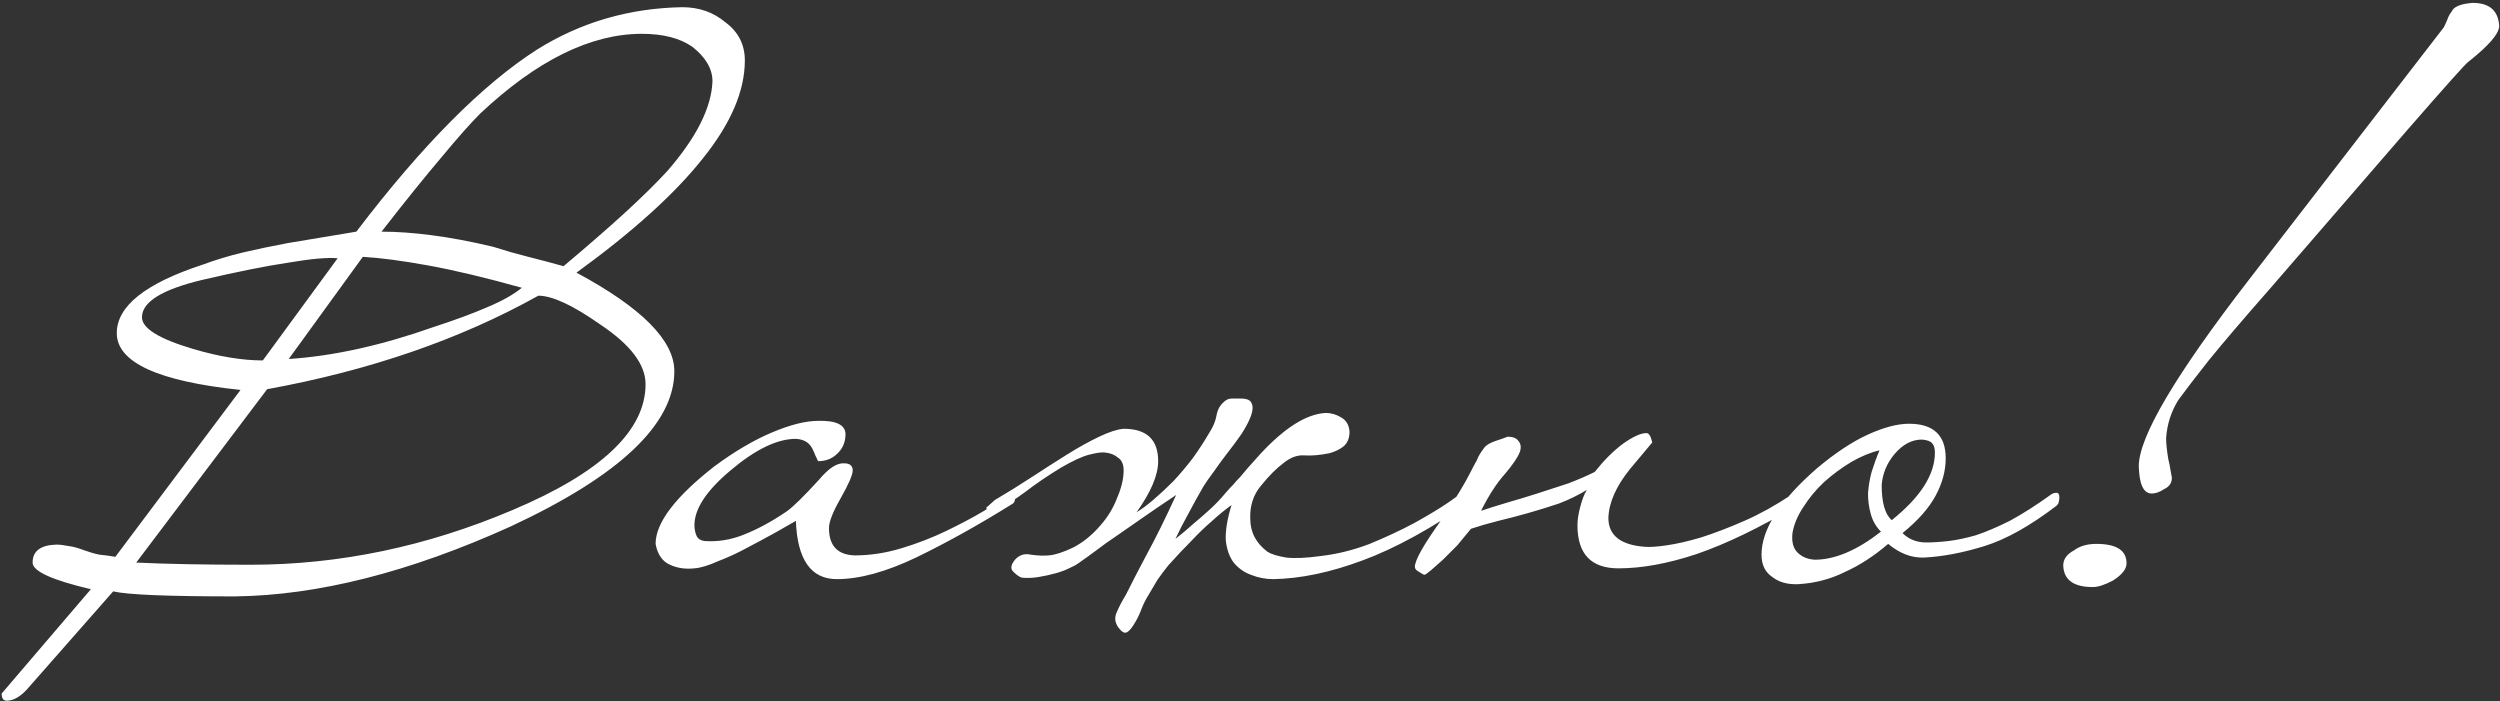 <?xml version="1.0" encoding="UTF-8"?> <svg xmlns="http://www.w3.org/2000/svg" width="695" height="195" viewBox="0 0 695 195" fill="none"><rect x="0" y="0" width="695" height="195" fill="#333333" stroke="none"/><path d="M207.065 16.8C207.065 25.333 203.132 34.467 195.265 44.2C187.532 53.933 175.865 64.467 160.265 75.8C178.398 85.533 187.465 94.667 187.465 103.2C187.465 117.867 172.265 132.267 141.865 146.4C113.865 159.067 88.332 165.533 65.265 165.8C46.598 165.8 35.331 165.333 31.465 164.4L8.065 191C5.932 193.533 3.865 194.8 1.865 194.8C0.932 194.8 0.465 194.133 0.465 192.8C0.465 192.8 8.732 183.133 25.265 163.8C14.465 161.267 9.065 158.8 9.065 156.4C9.065 153.2 11.265 151.533 15.665 151.4C16.598 151.4 17.732 151.533 19.065 151.8C20.265 151.933 21.732 152.333 23.465 153C24.931 153.533 26.331 153.933 27.665 154.2C29.131 154.333 30.598 154.533 32.065 154.8L66.865 108.4C43.931 106 32.465 100.733 32.465 92.6C32.465 85.133 40.398 78.8 56.265 73.6C59.865 72.267 63.598 71.133 67.465 70.2C71.465 69.267 75.598 68.4 79.865 67.6C83.198 67.067 86.398 66.533 89.465 66C92.531 65.467 95.731 64.933 99.065 64.4C117.332 40.4 134.065 23.533 149.265 13.8C161.398 6.2 174.865 2.267 189.665 2C194.332 2 198.332 3.4 201.665 6.2C205.265 8.867 207.065 12.4 207.065 16.8ZM198.065 22.6C198.065 19.133 196.198 15.933 192.465 13C188.998 10.6 184.332 9.4 178.465 9.4C164.198 9.4 149.198 16.8 133.465 31.6C130.798 34.267 127.198 38.333 122.665 43.8C118.132 49.133 112.598 56 106.065 64.4C110.332 64.4 114.998 64.733 120.065 65.4C125.265 66.067 130.932 67.133 137.065 68.6C140.398 69.667 143.665 70.6 146.865 71.4C150.065 72.2 153.332 73.067 156.665 74C163.332 68.4 168.998 63.467 173.665 59.2C178.465 54.8 182.398 50.933 185.465 47.6C193.598 38.267 197.798 29.933 198.065 22.6ZM145.065 80C135.065 77.2 126.398 75.133 119.065 73.8C111.732 72.467 105.665 71.667 100.865 71.4L80.265 99.8C92.665 99 106.198 96 120.865 90.8C126.598 88.933 131.465 87.133 135.465 85.4C139.598 83.667 142.798 81.867 145.065 80ZM179.465 106.8C179.465 101.333 175.265 95.8 166.865 90.2C159.265 84.867 153.532 82.2 149.665 82.2C127.932 94.333 102.798 103 74.265 108.2L37.865 156.4C46.398 156.8 56.998 157 69.665 157C94.332 157 118.598 151.933 142.465 141.8C167.132 131.4 179.465 119.733 179.465 106.8ZM93.865 71.8C91.065 71.533 86.531 71.933 80.265 73C73.998 73.933 65.998 75.533 56.265 77.8C45.065 80.467 39.465 83.933 39.465 88.2C39.465 91.267 44.198 94.2 53.665 97C60.865 99.133 67.332 100.2 73.065 100.2L93.865 71.8ZM282.055 138C282.322 139.067 282.055 139.8 281.255 140.2C272.055 145.933 263.189 150.867 254.655 155C246.255 159 238.922 161 232.655 161C225.455 161 221.655 155.6 221.255 144.8C220.055 145.467 218.189 146.533 215.655 148C213.255 149.333 210.655 150.733 207.855 152.2C205.189 153.667 202.455 154.933 199.655 156C196.989 157.2 194.789 157.867 193.055 158C190.522 158.267 188.255 157.933 186.255 157C184.122 156.067 182.789 154.133 182.255 151.2C182.255 145.333 187.722 138.133 198.655 129.6C204.255 125.467 209.589 122.333 214.655 120.2C219.722 118.067 223.989 117 227.455 117C232.389 116.867 234.922 118.067 235.055 120.6C235.055 123 234.189 124.933 232.455 126.4C231.122 127.6 229.455 128.2 227.455 128.2C227.322 128.067 227.189 127.8 227.055 127.4C226.922 127.133 226.789 126.867 226.655 126.6C226.522 126.2 226.322 125.733 226.055 125.2C225.255 123.2 223.655 122.133 221.255 122C216.055 122 209.989 124.933 203.055 130.8C196.389 136.4 193.055 141.467 193.055 146C193.055 147.067 193.255 148.067 193.655 149C194.055 149.8 194.789 150.267 195.855 150.4C199.589 150.667 203.255 150.067 206.855 148.6C210.589 147.133 214.522 145 218.655 142.2C220.389 141 223.389 138.067 227.655 133.4C230.322 130.2 232.655 128.667 234.655 128.8C236.255 128.8 237.055 129.467 237.055 130.8C237.055 132 235.922 134.6 233.655 138.6C231.522 142.333 230.455 145.067 230.455 146.8C230.455 151.733 232.855 154.267 237.655 154.4C241.922 154.4 246.255 153.733 250.655 152.4C255.055 151.067 259.189 149.467 263.055 147.6C266.922 145.733 270.322 143.933 273.255 142.2C276.322 140.333 278.522 138.933 279.855 138C280.255 137.6 280.655 137.333 281.055 137.2C281.455 136.933 281.789 137.2 282.055 138ZM277.17 141.6C275.836 142.4 274.903 142.4 274.37 141.6C274.103 141.2 274.17 140.933 274.57 140.8C274.836 140.533 275.503 139.933 276.57 139C279.77 137.133 283.103 135.067 286.57 132.8C290.036 130.533 293.37 128.4 296.57 126.4C299.77 124.4 302.77 122.733 305.57 121.4C308.37 120.067 310.636 119.333 312.37 119.2C318.77 119.2 321.97 122.2 321.97 128.2C321.97 132.067 319.97 136.8 315.97 142.4C317.303 141.6 318.836 140.467 320.57 139C322.436 137.4 324.303 135.667 326.17 133.8C328.036 131.8 329.836 129.667 331.57 127.4C333.303 125 334.903 122.533 336.37 120C337.303 118.533 337.903 117.067 338.17 115.6C338.436 114 339.103 112.733 340.17 111.8C340.836 111.133 341.57 110.8 342.37 110.8C343.17 110.8 344.036 110.8 344.97 110.8C346.703 110.8 347.703 111.267 347.97 112.2C348.37 113 348.303 114.133 347.77 115.6C347.236 117.067 346.37 118.733 345.17 120.6C343.97 122.333 342.636 124.133 341.17 126C339.836 127.733 338.57 129.467 337.37 131.2C336.17 132.8 335.236 134.133 334.57 135.2C333.103 137.733 331.703 140.267 330.37 142.8C329.036 145.2 327.836 147.533 326.77 149.8C328.503 148.467 330.17 147.067 331.77 145.6C333.236 144.4 334.77 143.067 336.37 141.6C337.97 140.133 339.37 138.667 340.57 137.2C341.37 136.267 342.103 135.467 342.77 134.8C343.436 134 344.103 133.267 344.77 132.6C345.436 131.8 346.17 130.933 346.97 130C347.903 128.933 349.036 127.667 350.37 126.2C357.17 118.867 363.236 115.067 368.57 114.8C370.036 114.8 371.436 115.2 372.77 116C374.236 116.8 375.036 118.133 375.17 120C375.17 121.867 374.57 123.267 373.37 124.2C372.303 125 371.036 125.6 369.57 126C366.903 126.533 364.57 126.733 362.57 126.6C360.703 126.467 358.836 127.133 356.97 128.6C354.836 130.2 352.703 132.333 350.57 135C348.436 137.533 347.436 140.6 347.57 144.2C347.57 147.933 349.17 151 352.37 153.4C353.436 154.067 355.17 154.6 357.57 155C359.97 155.267 363.103 155.133 366.97 154.6C371.636 154.067 376.236 152.933 380.77 151.2C385.303 149.333 389.436 147.4 393.17 145.4C397.036 143.267 400.236 141.333 402.77 139.6C405.436 137.733 407.17 136.467 407.97 135.8C409.036 135.267 409.77 135.6 410.17 136.8C410.17 137.2 410.036 137.6 409.77 138C409.636 138.4 409.503 138.733 409.37 139C398.036 146.867 387.836 152.467 378.77 155.8C369.836 159.133 361.57 160.867 353.97 161C351.836 161 349.77 160.6 347.77 159.8C345.903 159.133 344.303 158 342.97 156.4C341.77 154.8 341.036 152.733 340.77 150.2C340.636 147.533 341.17 144.267 342.37 140.4C340.503 141.733 338.636 143.267 336.77 145C335.036 146.467 333.17 148.267 331.17 150.4C329.17 152.4 327.036 154.667 324.77 157.2C323.703 158.533 322.703 159.867 321.77 161.2C320.97 162.533 320.103 164 319.17 165.6C318.503 166.667 317.903 167.867 317.37 169.2C316.836 170.667 316.236 171.933 315.57 173C314.903 174.2 314.236 175.067 313.57 175.6C312.903 176.133 312.17 175.933 311.37 175C310.036 173.533 309.703 172 310.37 170.4C311.036 168.8 311.903 167.133 312.97 165.4C314.836 161.667 316.836 157.8 318.97 153.8C321.236 149.667 323.903 144.267 326.97 137.6C323.37 140 320.236 142.133 317.57 144C314.903 145.867 312.503 147.533 310.37 149C308.37 150.333 306.503 151.667 304.77 153C303.17 154.2 301.503 155.4 299.77 156.6C299.236 157 298.37 157.467 297.17 158C296.103 158.533 294.836 159 293.37 159.4C291.903 159.8 290.37 160.133 288.77 160.4C287.17 160.667 285.636 160.733 284.17 160.6C283.503 160.467 282.703 159.933 281.77 159C280.836 158.2 280.97 157.067 282.17 155.6C283.37 154.267 284.836 153.8 286.57 154.2C288.436 154.467 290.103 154.533 291.57 154.4C293.303 154.267 295.57 153.533 298.37 152.2C301.17 150.733 303.703 148.667 305.97 146C307.97 143.733 309.503 141.2 310.57 138.4C311.77 135.6 312.37 133.067 312.37 130.8C312.37 129.067 311.836 127.867 310.77 127.2C309.836 126.4 308.636 125.933 307.17 125.8C306.37 125.667 304.903 125.867 302.77 126.4C300.77 126.933 298.17 128.133 294.97 130C291.236 132.267 287.903 134.533 284.97 136.8C281.903 139.067 279.303 140.667 277.17 141.6ZM449.932 158C442.332 158 438.532 154 438.532 146C438.532 144.533 438.799 142.8 439.332 140.8C439.865 138.8 440.465 137.267 441.132 136.2C438.732 137.667 436.132 138.933 433.332 140C430.532 140.933 427.732 141.8 424.932 142.6C422.132 143.4 419.332 144.133 416.532 144.8C413.865 145.467 411.332 146.2 408.932 147C407.732 148.467 406.465 150 405.132 151.6C403.665 153.067 402.332 154.4 401.132 155.6C399.799 156.8 398.665 157.8 397.732 158.6C396.799 159.4 396.199 159.8 395.932 159.8C395.799 159.8 395.332 159.533 394.532 159C393.732 158.6 393.332 158.133 393.332 157.6C393.332 156.667 393.932 155.133 395.132 153C396.332 150.867 398.265 147.933 400.932 144.2C403.065 141 404.732 138.4 405.932 136.4C407.132 134.4 408.065 132.733 408.732 131.4C409.399 130.067 409.999 128.933 410.532 128C410.932 126.933 411.599 125.8 412.532 124.6C413.065 123.8 414.132 123.133 415.732 122.6C417.332 122.067 418.465 121.667 419.132 121.4C420.599 121.4 421.599 121.8 422.132 122.6C422.799 123.4 422.932 124.4 422.532 125.6C421.999 127.067 420.599 129.133 418.332 131.8C416.065 134.333 413.865 137.733 411.732 142C413.732 141.333 416.065 140.6 418.732 139.8C421.532 139 424.399 138.133 427.332 137.2C430.265 136.267 433.132 135.333 435.932 134.4C438.732 133.333 441.199 132.267 443.332 131.2C445.865 128 448.465 125.4 451.132 123.4C453.932 121.4 456.132 120.4 457.732 120.4C458.399 120.4 458.932 121.267 459.332 123C459.332 123 457.265 125.467 453.132 130.4C449.265 135.2 447.265 139.733 447.132 144C447.132 148.8 450.465 151.467 457.132 152C458.599 152.133 460.665 152 463.332 151.6C466.132 151.2 469.332 150.467 472.932 149.4C476.665 148.2 480.665 146.667 484.932 144.8C489.199 142.933 493.532 140.533 497.932 137.6C498.199 137.6 498.532 137.6 498.932 137.6C499.332 137.467 499.665 137.8 499.932 138.6C500.199 139 500.199 139.4 499.932 139.8C499.665 140.2 499.399 140.533 499.132 140.8C488.999 146.8 479.865 151.2 471.732 154C463.732 156.667 456.465 158 449.932 158ZM572.505 138.2C572.505 138.733 572.439 139.2 572.305 139.6C572.305 139.867 572.105 140.2 571.705 140.6C564.372 146.2 557.705 149.933 551.705 151.8C545.705 153.667 540.105 154.733 534.905 155C531.439 155.133 528.105 153.867 524.905 151.2C521.039 154.533 517.039 157.133 512.905 159C508.905 161 504.572 162.133 499.905 162.4C496.972 162.533 494.572 161.867 492.705 160.4C490.705 159.067 489.705 157 489.705 154.2C489.705 147.133 494.839 139.133 505.105 130.2C510.172 125.933 514.905 122.8 519.305 120.8C523.705 118.8 527.505 117.8 530.705 117.8C537.505 117.8 540.905 121 540.905 127.4C540.905 130.867 539.972 134.333 538.105 137.8C536.239 141.267 533.172 144.733 528.905 148.2C530.639 149.933 532.839 150.8 535.505 150.8C537.372 150.8 539.439 150.667 541.705 150.4C543.972 150.133 546.505 149.6 549.305 148.8C552.105 147.867 555.239 146.533 558.705 144.8C562.172 142.933 566.039 140.467 570.305 137.4C570.705 137.133 571.172 137 571.705 137C572.239 137 572.505 137.4 572.505 138.2ZM537.905 125.8C537.905 124.6 537.639 123.733 537.105 123.2C536.705 122.667 535.772 122.333 534.305 122.2C531.505 122.2 528.972 123.533 526.705 126.2C524.572 128.733 523.372 131.6 523.105 134.8C523.105 139.733 524.039 143 525.905 144.6C533.905 138.2 537.905 131.933 537.905 125.8ZM522.905 147.8C521.572 146.467 520.639 144.867 520.105 143C519.572 141.133 519.305 139.2 519.305 137.2C519.439 135.2 519.772 133.2 520.305 131.2C520.972 129.067 521.705 127.067 522.505 125.2C520.105 125.733 517.505 126.8 514.705 128.4C512.039 130 509.505 131.867 507.105 134C504.839 136.133 502.905 138.467 501.305 141C499.705 143.4 498.705 145.8 498.305 148.2C498.039 150.6 498.505 152.4 499.705 153.6C500.905 154.8 502.505 155.467 504.505 155.6C510.105 155.6 516.239 153 522.905 147.8ZM694.78 7.2C694.78 9.333 691.914 12.667 686.18 17.2C685.647 17.467 679.98 23.8 669.18 36.2L630.58 80.8C623.78 88.533 618.314 94.933 614.18 100C610.18 105.067 607.314 108.8 605.58 111.2C603.58 114.4 602.447 117.933 602.18 121.8C602.18 123.267 602.38 125.2 602.78 127.6C603.047 128.667 603.247 129.667 603.38 130.6C603.514 131.4 603.647 132.133 603.78 132.8C603.78 134.267 603.047 135.333 601.58 136C600.38 136.8 599.247 137.2 598.18 137.2C595.914 137.2 594.714 134.667 594.58 129.6C594.58 121.467 604.78 104.2 625.18 77.8L679.38 7.6C679.78 6.8 680.114 6.067 680.38 5.4C680.647 4.6 681.047 3.867 681.58 3.2C682.114 1.867 684.047 1.067 687.38 0.8C692.047 0.8 694.514 2.933 694.78 7.2ZM591.18 156.6C591.18 158.2 589.914 159.8 587.38 161.4C585.114 162.6 583.247 163.2 581.78 163.2C576.447 163.2 573.714 161.2 573.58 157.2C573.58 155.467 574.58 154.067 576.58 153C578.18 151.8 580.247 151.2 582.78 151.2C588.38 151.2 591.18 153 591.18 156.6Z" fill="white"></path></svg> 
